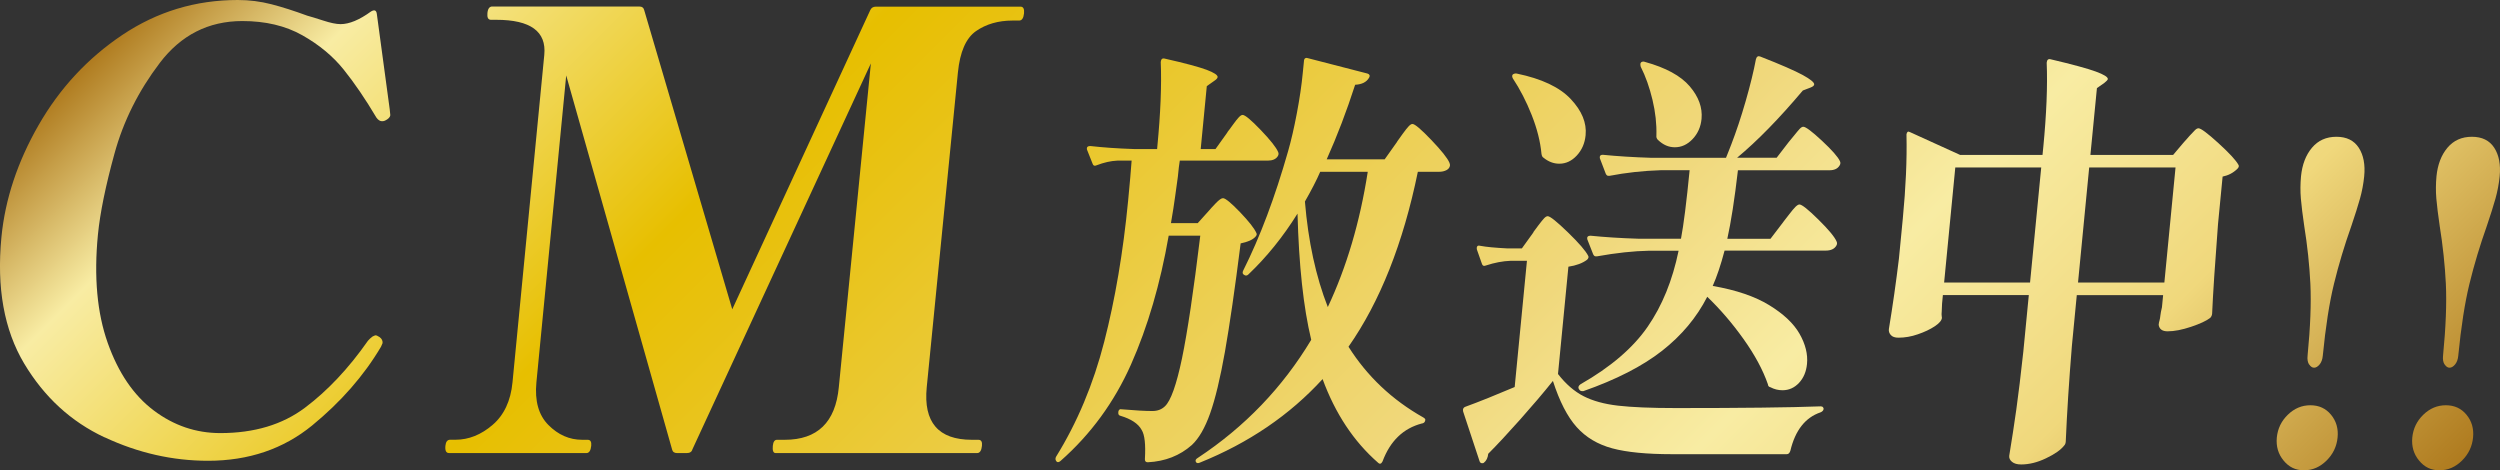 <?xml version="1.0" encoding="UTF-8"?><svg id="_レイヤー_2" xmlns="http://www.w3.org/2000/svg" xmlns:xlink="http://www.w3.org/1999/xlink" viewBox="0 0 364.83 68.62"><rect x="0" y="0" width="364.83" height="68.62" fill="#333333" stroke="none"/><defs><style>.cls-1{fill:url(#_新規グラデーションスウォッチ_2);}</style><linearGradient id="_新規グラデーションスウォッチ_2" x1="83.89" y1="-61.98" x2="286.19" y2="140.31" gradientUnits="userSpaceOnUse"><stop offset="0" stop-color="#af7b1f"/><stop offset=".08" stop-color="#f8eca3"/><stop offset=".27" stop-color="#e7bf00"/><stop offset=".31" stop-color="#e8c10e"/><stop offset=".52" stop-color="#edd15c"/><stop offset=".61" stop-color="#f0d87c"/><stop offset=".72" stop-color="#f8eca3"/><stop offset=".84" stop-color="#f0d87c"/><stop offset="1" stop-color="#af7b1f"/></linearGradient></defs><g id="_レイヤー_2-2"><path class="cls-1" d="m15.25,63.82c-4.89-2.29-8.8-5.88-11.73-10.78C.6,48.14-.51,41.99.21,34.59c.54-5.52,2.34-10.96,5.42-16.33,3.08-5.37,7.15-9.76,12.22-13.16C22.93,1.7,28.54,0,34.7,0c1.69,0,3.32.21,4.91.62,1.59.41,3.33.97,5.24,1.67.45.12,1.21.35,2.29.7,1.07.35,1.92.53,2.56.53,1.28,0,2.76-.62,4.45-1.85.49-.29.77-.18.84.35l1.88,13.91.09.88c-.03.29-.29.56-.77.79-.12.06-.27.09-.44.09-.29,0-.57-.18-.82-.53-1.6-2.7-3.19-5.03-4.77-7-1.58-1.97-3.6-3.64-6.05-5.02-2.45-1.38-5.37-2.07-8.74-2.07-4.94,0-8.96,2.04-12.06,6.12-3.1,4.08-5.3,8.48-6.6,13.21-1.3,4.72-2.11,8.67-2.42,11.84-.6,6.16-.12,11.43,1.43,15.8,1.55,4.37,3.79,7.66,6.72,9.86,2.92,2.2,6.16,3.3,9.71,3.3,4.94,0,9.06-1.23,12.35-3.7,3.29-2.47,6.36-5.72,9.19-9.77.2-.23.42-.44.67-.62.24-.12.39-.18.45-.18.12,0,.31.09.58.26.33.24.47.53.44.88l-.23.53c-2.5,4.23-5.86,8.05-10.05,11.49-4.2,3.43-9.26,5.15-15.19,5.15-5.17,0-10.21-1.14-15.1-3.43Z"/><path class="cls-1" d="m65.51,66.11c-.41,0-.58-.35-.51-1.06.06-.59.29-.88.7-.88h.78c1.92,0,3.72-.72,5.4-2.16,1.68-1.44,2.65-3.51,2.91-6.21l4.64-47.8c.33-3.4-2-5.11-7-5.11h-.78c-.41,0-.58-.32-.52-.97.06-.65.3-.97.7-.97h21.45c.41,0,.65.18.73.53l12.85,43.66L126.99,1.5c.15-.35.43-.53.83-.53h21.1c.41,0,.58.32.52.97-.07.7-.31,1.06-.71,1.06h-.96c-2.09,0-3.87.52-5.34,1.54-1.47,1.03-2.34,3.04-2.64,6.03l-4.55,45.95c-.5,5.1,1.7,7.66,6.58,7.66h.96c.41,0,.58.29.52.88-.07.7-.31,1.06-.71,1.06h-29.39c-.35,0-.49-.35-.42-1.06.06-.59.26-.88.61-.88h1.13c4.77,0,7.4-2.55,7.89-7.66l4.68-47.27-26.05,56.34c-.09.35-.37.53-.84.53h-1.39c-.41,0-.65-.18-.73-.53l-15.45-54.58-4.35,44.8c-.26,2.7.32,4.77,1.75,6.21,1.43,1.44,3.07,2.16,4.94,2.16h.79c.41,0,.58.29.52.88-.07.7-.31,1.06-.71,1.06h-20.06Z"/><path class="cls-1" d="m179.11,19.29c.18-.21.44-.57.8-1.07.36-.5.65-.87.87-1.1.22-.23.4-.35.56-.35.35,0,1.23.73,2.64,2.2,1.41,1.47,2.26,2.54,2.54,3.21.1.21.08.42-.06.63-.27.42-.76.63-1.46.63h-12.83c-.09.5-.18,1.28-.28,2.33-.11.76-.24,1.7-.39,2.83s-.36,2.45-.62,3.96h3.91l1.64-1.82c.17-.21.5-.57.98-1.07.48-.5.83-.75,1.06-.75.35,0,1.18.68,2.49,2.04,1.3,1.36,2.1,2.38,2.39,3.05.1.17.04.36-.17.57-.39.42-1.1.73-2.13.94-.84,6.67-1.61,11.94-2.29,15.81-.69,3.88-1.41,6.88-2.16,8.99-.75,2.12-1.64,3.66-2.67,4.62-1.75,1.55-3.89,2.39-6.43,2.52-.31,0-.45-.17-.42-.5.12-2.1-.03-3.5-.47-4.21-.49-.92-1.54-1.61-3.12-2.08-.23-.04-.33-.23-.29-.57.01-.13.06-.23.15-.31.08-.08.2-.1.36-.06,1.93.17,3.42.25,4.47.25.74,0,1.34-.23,1.82-.69.85-.79,1.68-3.12,2.49-6.98.8-3.86,1.69-9.83,2.67-17.92h-4.61c-1.23,7.04-3.06,13.31-5.5,18.8-2.44,5.49-5.87,10.19-10.29,14.08-.25.21-.45.23-.59.06-.17-.21-.19-.44-.05-.69,3.09-4.99,5.43-10.57,7.02-16.76,1.59-6.18,2.76-13.05,3.49-20.59.25-2.6.42-4.55.51-5.85h-2.1c-.94.04-1.95.27-3.04.69-.28.13-.47.04-.56-.25l-.8-2.01s-.05-.13-.03-.25c.02-.21.19-.31.5-.31,1.85.21,3.97.36,6.37.44h3.38l.04-.44c.46-4.78.63-8.87.49-12.26.04-.42.23-.59.57-.5,2.97.67,5,1.22,6.11,1.63,1.11.42,1.65.78,1.62,1.07-.02.17-.19.36-.52.57l-1.06.75-.89,9.18h2.16l1.75-2.45Zm24.77,1.38c.18-.25.45-.63.81-1.13.36-.5.65-.87.87-1.1.22-.23.4-.35.56-.35.35,0,1.27.78,2.75,2.33,1.48,1.55,2.37,2.66,2.65,3.33.06.17.09.29.08.38-.03.29-.2.53-.5.69-.31.17-.68.25-1.1.25h-3.09c-2.14,10.44-5.52,18.95-10.12,25.53,2.73,4.32,6.36,7.75,10.9,10.31.22.13.33.25.31.38-.02.17-.08.29-.18.38-.11.08-.22.13-.33.13-2.71.71-4.62,2.56-5.73,5.53-.19.38-.41.44-.66.19-3.55-3.1-6.24-7.17-8.09-12.2-4.79,5.24-10.76,9.31-17.93,12.2-.28.12-.47.08-.57-.13-.1-.21,0-.4.29-.57,6.86-4.53,12.37-10.27,16.55-17.23-1.14-4.74-1.8-10.88-2-18.42-2.12,3.4-4.51,6.35-7.16,8.87-.21.21-.43.23-.65.06-.22-.12-.26-.33-.11-.63,2.46-4.9,4.63-10.69,6.53-17.35.47-1.63.9-3.51,1.3-5.63.4-2.12.69-4.08.86-5.88l.17-1.7v-.06c.02-.17.08-.28.18-.35.1-.06.21-.07.32-.03l8.76,2.26c.15.04.25.12.3.22.05.1.03.24-.07.41-.37.63-1.05.96-2.02,1.01-1.23,3.81-2.61,7.44-4.15,10.88h8.46l1.83-2.58Zm-11.22,4.4c-.5,1.17-1.25,2.62-2.23,4.34.48,5.83,1.6,10.96,3.34,15.4,2.74-5.83,4.69-12.41,5.83-19.74h-6.94Z"/><path class="cls-1" d="m223.77,33.87c.18-.25.44-.6.77-1.04.33-.44.6-.76.79-.97.2-.21.37-.31.53-.31.35,0,1.33.79,2.95,2.36,1.62,1.57,2.6,2.71,2.96,3.43.1.17.04.36-.17.57-.67.5-1.58.84-2.72,1.01l-1.52,15.66c1.14,1.47,2.39,2.55,3.74,3.24,1.35.69,3.03,1.15,5.03,1.38,2,.23,4.83.35,8.48.35,9.53,0,16.55-.08,21.08-.25.16,0,.27.04.34.13.07.08.1.17.09.25-.02.21-.17.38-.46.5-2.21.75-3.68,2.62-4.39,5.6-.11.34-.28.5-.52.5h-16.74c-3.7,0-6.6-.28-8.72-.85-2.12-.57-3.86-1.6-5.21-3.11-1.35-1.51-2.5-3.75-3.46-6.73-1.37,1.72-2.97,3.59-4.78,5.63-1.81,2.03-3.36,3.7-4.66,5-.06.59-.27,1.03-.65,1.32-.04.04-.12.06-.24.06-.19,0-.32-.11-.38-.31l-2.39-7.23-.03-.25c.02-.21.13-.36.33-.44,2.06-.75,4.46-1.72,7.22-2.89l1.79-18.42h-2.39c-1.13.04-2.34.27-3.62.69-.29.12-.47.04-.56-.25l-.73-2.07-.03-.25c.03-.29.19-.4.5-.31.88.17,2.19.29,3.93.38h2.16l1.68-2.33Zm-3.01-23.01c.21-.12.4-.17.6-.12,3.62.75,6.24,1.99,7.86,3.71,1.62,1.72,2.35,3.48,2.17,5.28-.11,1.17-.54,2.16-1.28,2.96-.74.8-1.59,1.2-2.56,1.2-.82,0-1.59-.29-2.31-.88-.15-.08-.25-.27-.29-.57-.17-1.8-.65-3.69-1.43-5.66-.78-1.97-1.7-3.75-2.75-5.34-.13-.25-.13-.44,0-.57Zm39.5,21.5c.17-.21.45-.57.83-1.07.38-.5.69-.87.92-1.1.24-.23.43-.35.59-.35.35,0,1.27.73,2.76,2.2,1.49,1.47,2.38,2.54,2.66,3.21.1.21.08.42-.06.63-.28.46-.79.69-1.53.69h-14.76c-.55,2.1-1.13,3.81-1.73,5.16,3.4.59,6.15,1.52,8.24,2.8,2.09,1.28,3.57,2.67,4.43,4.18.86,1.51,1.23,2.98,1.09,4.4-.11,1.13-.5,2.05-1.17,2.77-.67.71-1.47,1.07-2.41,1.07-.62,0-1.21-.15-1.76-.44-.23-.04-.35-.19-.37-.44-.73-2.1-1.92-4.3-3.56-6.6-1.64-2.3-3.41-4.36-5.29-6.16-1.54,3.02-3.74,5.65-6.6,7.89-2.86,2.24-6.69,4.2-11.48,5.88h-.17c-.2,0-.34-.08-.44-.25l-.05-.06c-.13-.25-.05-.48.24-.69,4.41-2.51,7.67-5.31,9.8-8.39,2.13-3.08,3.63-6.78,4.52-11.1h-4.32c-2.22.04-4.76.31-7.6.82h-.17c-.16,0-.28-.1-.38-.31l-.84-2.14s-.04-.13-.03-.25c.02-.21.19-.31.5-.31,2.08.21,4.42.36,7.01.44h6.18c.39-2.05.81-5.39,1.26-10h-4.2c-2.61.08-5.11.36-7.49.82h-.17c-.16,0-.28-.1-.38-.31l-.84-2.2s-.05-.12-.03-.25c.02-.21.17-.31.44-.31,2.12.21,4.48.36,7.07.44h10.91c.1-.25.22-.54.35-.88.13-.33.27-.69.42-1.07.73-1.89,1.43-3.99,2.1-6.32.67-2.33,1.17-4.37,1.5-6.13.11-.38.32-.5.62-.38,3,1.17,5.07,2.08,6.21,2.7,1.14.63,1.7,1.09,1.67,1.38-.02.17-.19.31-.51.44l-1.15.44c-3.43,4.07-6.62,7.34-9.59,9.81h5.77l1.74-2.26c.22-.25.5-.59.83-1.01.33-.42.6-.73.79-.94.2-.21.37-.31.53-.31.35,0,1.26.68,2.72,2.04s2.34,2.36,2.63,2.99c.1.21.08.42-.06.63-.28.46-.77.69-1.47.69h-13.36c-.49,4.23-1.01,7.57-1.55,10h6.3l1.87-2.45Zm-20.78-23.26c.17-.13.36-.15.59-.06,3.03.84,5.2,2.02,6.51,3.55,1.31,1.53,1.88,3.11,1.73,4.75-.11,1.17-.55,2.16-1.31,2.96-.76.8-1.62,1.19-2.59,1.19-.9,0-1.71-.35-2.46-1.07-.18-.17-.26-.38-.23-.63.05-1.68-.14-3.42-.57-5.22-.43-1.8-1-3.42-1.72-4.84-.08-.34-.06-.54.06-.63Z"/><path class="cls-1" d="m318.78,20.67c.17-.21.43-.49.75-.85.33-.36.59-.63.78-.82.19-.19.37-.28.52-.28.35,0,1.32.72,2.91,2.17,1.59,1.45,2.56,2.5,2.93,3.18.1.17.04.36-.17.57-.6.59-1.32.96-2.15,1.13l-.67,6.92c-.44,5.74-.73,10.1-.86,13.08-.02.25-.12.46-.29.63-.55.42-1.47.85-2.78,1.29-1.31.44-2.45.66-3.42.66-.78,0-1.21-.31-1.31-.94.02-.25.06-.46.12-.63.06-.21.1-.46.13-.75s.11-.69.23-1.2l.17-1.76h-12.6l-.71,7.36c-.42,5.12-.72,9.79-.9,14.02-.02.25-.1.44-.23.57-.49.63-1.37,1.25-2.63,1.85-1.26.61-2.48.91-3.65.91-.58,0-1.03-.13-1.33-.38-.31-.25-.44-.55-.41-.88.38-2.31.73-4.57,1.04-6.79.31-2.22.65-5.03,1.02-8.43l.8-8.24h-12.54l-.12,1.26c-.01.5-.03.89-.05,1.16-.03.27-.03.49,0,.66l.03.25c-.04.38-.39.79-1.05,1.23-.67.44-1.48.83-2.45,1.16-.97.34-1.92.5-2.85.5-.51,0-.87-.13-1.1-.38-.23-.25-.33-.54-.29-.88.56-3.4,1.05-6.83,1.47-10.31l.56-5.78c.44-4.57.62-8.64.54-12.2v-.13c.03-.17.08-.28.16-.35s.2-.05.35.03l7.32,3.33h12.02l.12-1.2c.46-4.78.63-8.87.49-12.26.04-.42.23-.59.57-.5,3.19.75,5.39,1.35,6.59,1.79,1.2.44,1.79.81,1.76,1.1-.01.12-.19.31-.52.57l-1.07.75-.95,9.75h12.07l1.65-1.95Zm-33.44,3.77l-1.63,16.79h12.54l1.63-16.79h-12.54Zm19.54,0l-1.63,16.79h12.6l1.63-16.79h-12.6Z"/><path class="cls-1" d="m333.25,67.21c-.78-.94-1.11-2.06-.99-3.36.13-1.3.66-2.41,1.61-3.33s2.04-1.38,3.29-1.38,2.25.46,3.01,1.38c.76.92,1.09,2.03.96,3.33-.13,1.3-.66,2.42-1.61,3.36-.95.94-2.04,1.42-3.29,1.42s-2.2-.47-2.98-1.42Zm3.72-14.02c-.2-.31-.28-.74-.22-1.29.41-4.19.54-7.68.41-10.47-.14-2.79-.44-5.61-.9-8.46-.23-1.59-.4-2.92-.49-3.99-.09-1.07-.08-2.15.02-3.24.17-1.72.7-3.11,1.6-4.18.9-1.07,2.09-1.6,3.57-1.6s2.56.53,3.26,1.6c.69,1.07.96,2.46.79,4.18-.11,1.09-.31,2.17-.61,3.24-.3,1.07-.72,2.4-1.26,3.99-1.01,2.85-1.86,5.67-2.54,8.46-.68,2.79-1.22,6.28-1.63,10.47-.05.55-.21.98-.47,1.29s-.53.47-.8.47-.51-.16-.71-.47Z"/><path class="cls-1" d="m353.02,67.21c-.78-.94-1.11-2.06-.99-3.36.13-1.3.66-2.41,1.61-3.33s2.04-1.38,3.29-1.38,2.25.46,3.01,1.38c.76.92,1.09,2.03.96,3.33-.13,1.3-.66,2.42-1.61,3.36-.95.94-2.04,1.42-3.29,1.42s-2.2-.47-2.98-1.42Zm3.72-14.02c-.2-.31-.28-.74-.22-1.29.41-4.19.54-7.68.41-10.47-.14-2.79-.44-5.61-.9-8.46-.23-1.59-.4-2.92-.49-3.99-.09-1.07-.08-2.15.02-3.24.17-1.72.7-3.11,1.6-4.18.9-1.07,2.09-1.6,3.57-1.6s2.56.53,3.26,1.6c.69,1.07.96,2.46.79,4.18-.11,1.09-.31,2.17-.61,3.24-.3,1.07-.72,2.4-1.26,3.99-1.01,2.85-1.86,5.67-2.54,8.46-.68,2.79-1.22,6.28-1.63,10.47-.05.55-.21.98-.47,1.29s-.53.47-.8.47-.51-.16-.71-.47Z"/></g></svg>